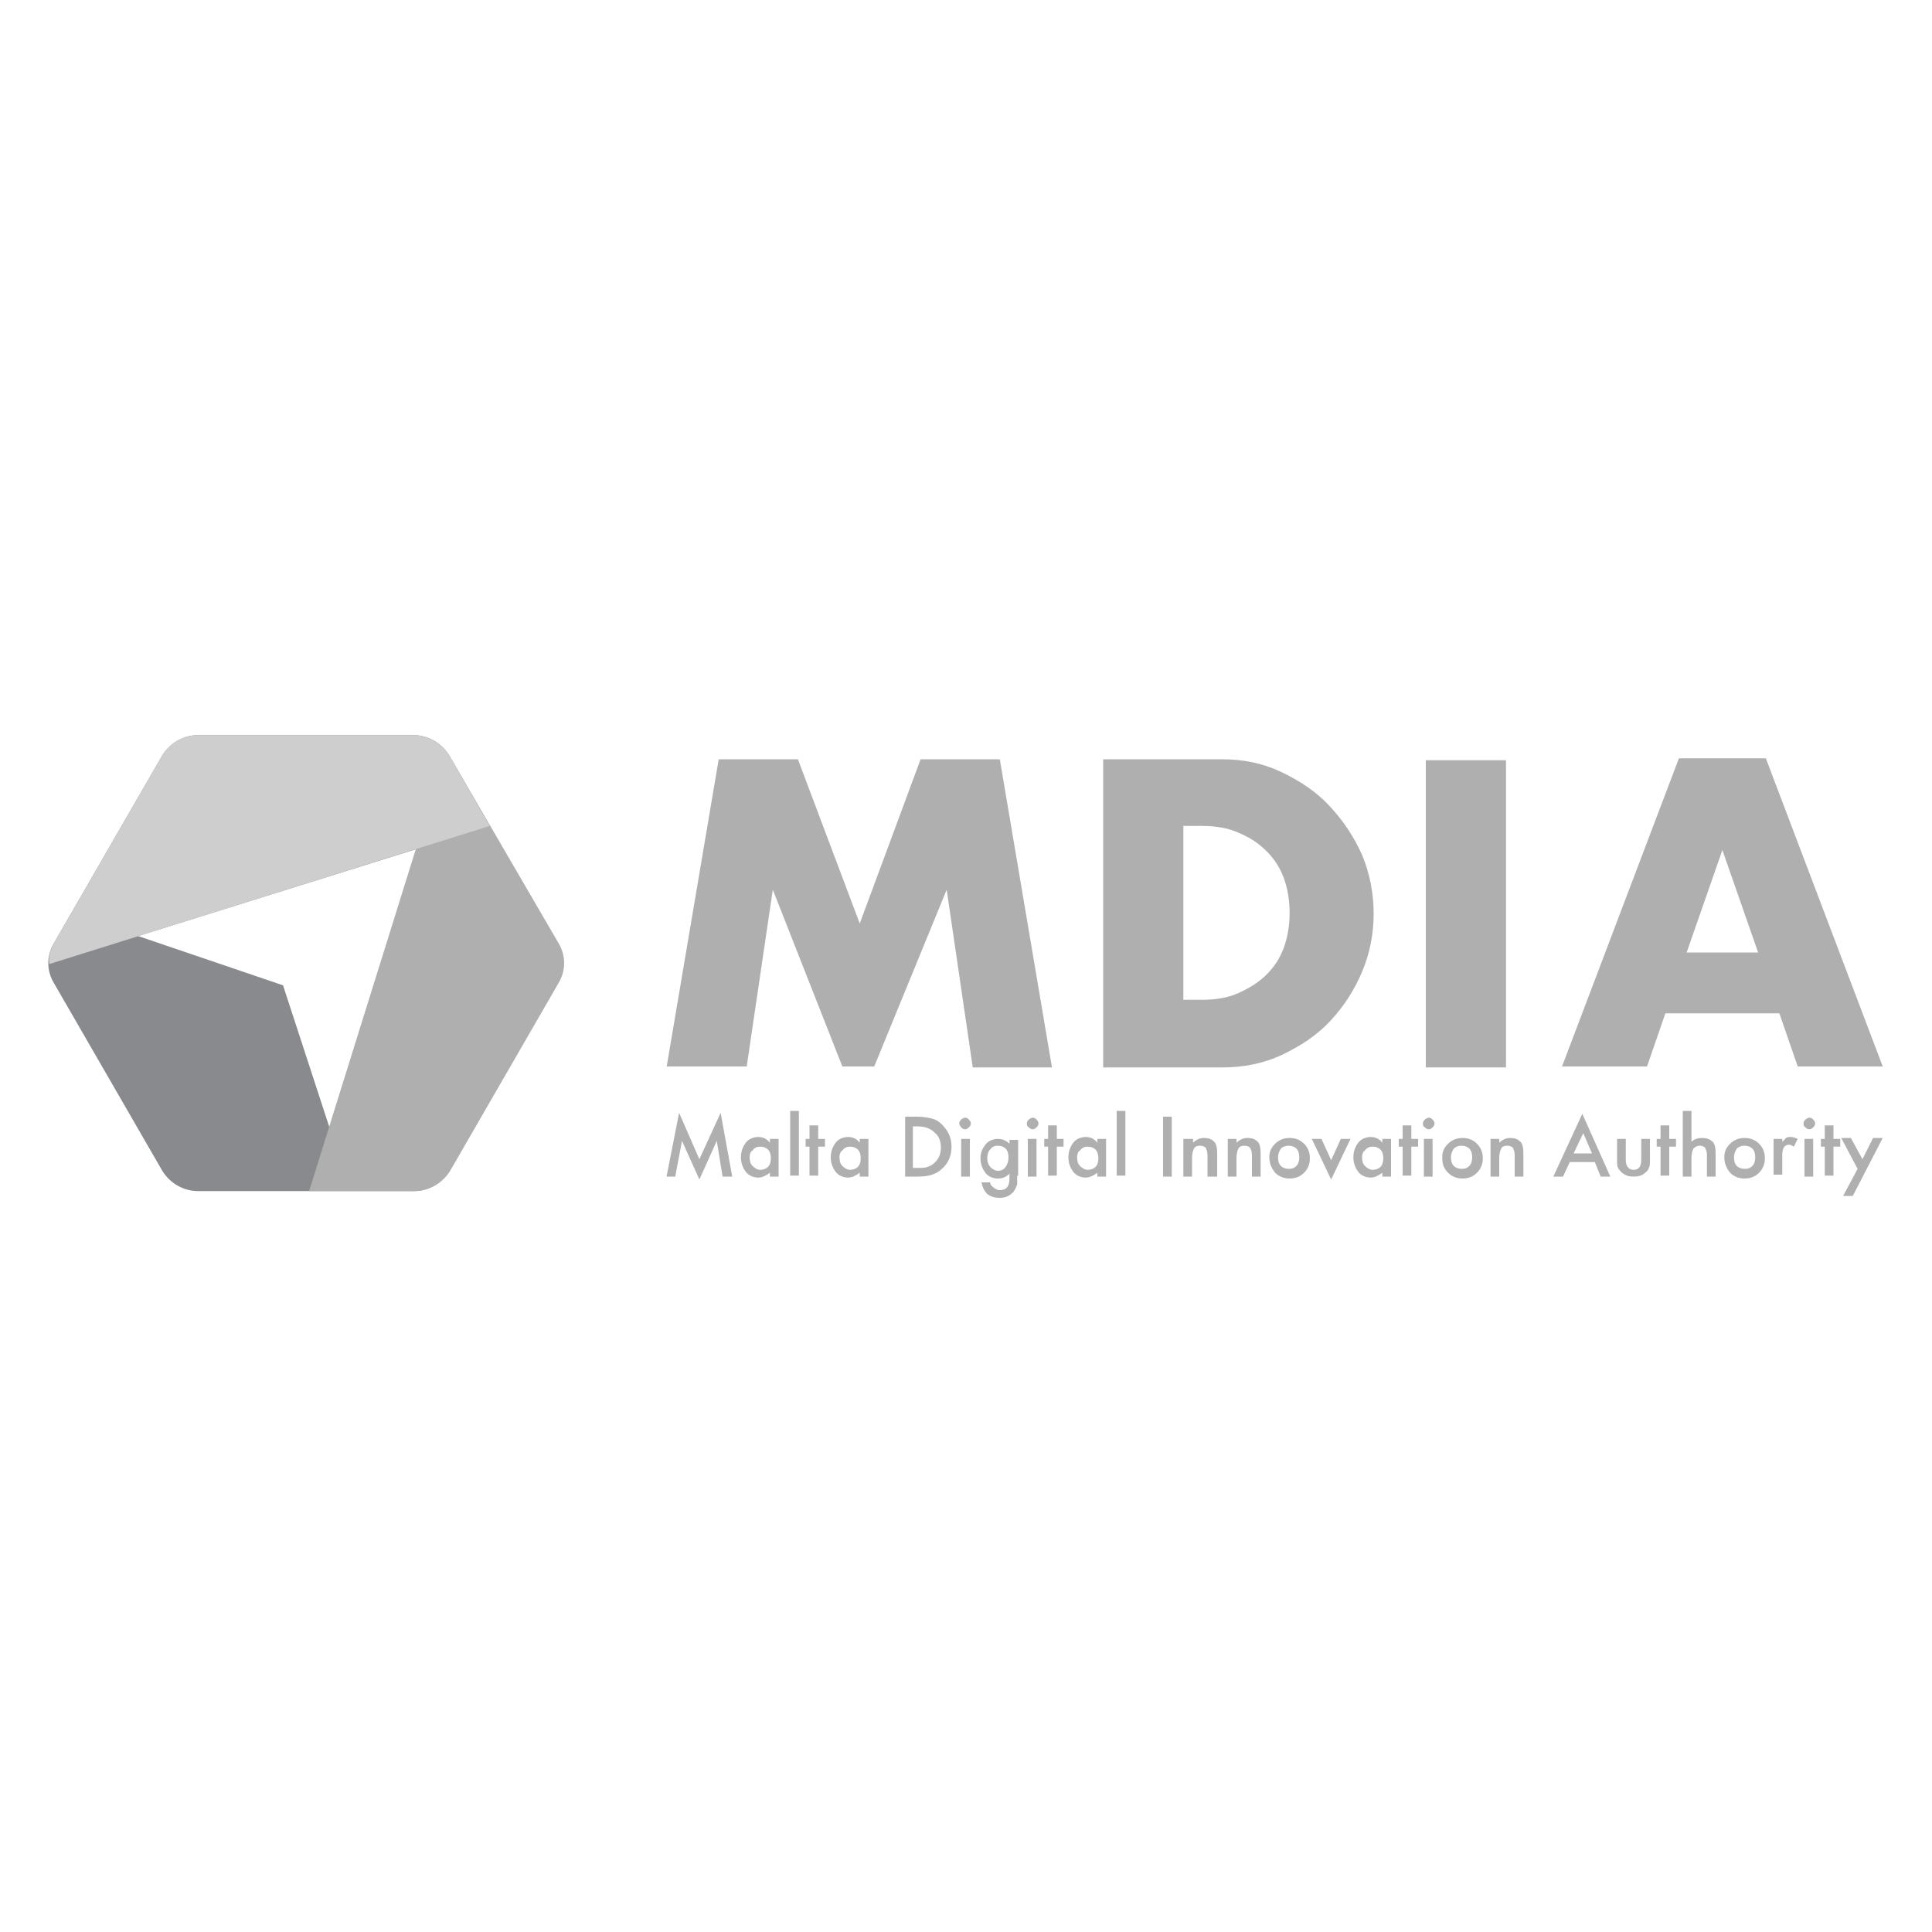 <svg xmlns="http://www.w3.org/2000/svg" xmlns:xlink="http://www.w3.org/1999/xlink" id="Layer_1" x="0px" y="0px" viewBox="0 0 200 200" style="enable-background:new 0 0 200 200;" xml:space="preserve">
<style type="text/css">
	.st0{fill-rule:evenodd;clip-rule:evenodd;fill:#888A8D;}
	.st1{fill-rule:evenodd;clip-rule:evenodd;fill:#AFAFAF;}
	.st2{fill-rule:evenodd;clip-rule:evenodd;fill:#CECECE;}
	.st3{fill:#AFAFAF;}
</style>
<g>
	<g>
		<g>
			<path class="st0" d="M46.5,121.2l11.2-19.4c0.8-1.3,0.8-2.9,0-4.2L46.5,78.2c-0.8-1.3-2.2-2.1-3.7-2.1H20.5     c-1.5,0-2.9,0.8-3.7,2.1L5.6,97.6c-0.8,1.3-0.8,2.9,0,4.2l11.2,19.4c0.8,1.3,2.2,2.1,3.7,2.1h22.4     C44.3,123.3,45.7,122.5,46.5,121.2z M29.3,102l-15-5.1l28.8-9l-9,28.8L29.3,102z"></path>
		</g>
		<g>
			<path class="st1" d="M32,123.3h10.9c1.5,0,2.9-0.8,3.7-2.1l11.2-19.4c0.8-1.3,0.8-2.9,0-4.2L46.5,78.2c-0.1-0.1-0.2-0.3-0.3-0.4     L32,123.3z"></path>
		</g>
		<g>
			<path class="st2" d="M50.7,85.5l-4.2-7.3c-0.8-1.3-2.2-2.1-3.7-2.1H20.5c-1.5,0-2.9,0.8-3.7,2.1L5.6,97.6C5.2,98.3,5,99,5.1,99.8     L50.7,85.5z"></path>
		</g>
	</g>
</g>
<g>
	<g>
		<g>
			<path class="st3" d="M69,110.5l5.4-31.9h8.2l6.4,17l6.3-17h8.2l5.4,31.9h-8.2L98,92.1l-7.5,18.3h-3.3L80,92.1l-2.7,18.3H69z"></path>
		</g>
		<g>
			<path class="st3" d="M114.2,78.6h12.3c2.2,0,4.2,0.4,6.1,1.3c1.9,0.9,3.6,2,5,3.5c1.4,1.5,2.5,3.1,3.4,5.1c0.8,1.9,1.2,4,1.2,6.1     c0,2.1-0.4,4.1-1.2,6c-0.8,1.9-1.9,3.6-3.3,5.1c-1.4,1.5-3.1,2.6-5,3.5c-1.9,0.9-4,1.3-6.2,1.3h-12.3V78.6z M122.5,103.5h1.9     c1.4,0,2.7-0.2,3.8-0.7c1.1-0.5,2.1-1.1,2.9-1.9c0.8-0.8,1.4-1.7,1.8-2.8c0.4-1.1,0.6-2.3,0.6-3.6c0-1.3-0.2-2.5-0.6-3.6     c-0.4-1.1-1-2-1.8-2.8c-0.8-0.8-1.7-1.4-2.9-1.9c-1.1-0.5-2.4-0.7-3.8-0.7h-1.9V103.5z"></path>
		</g>
		<g>
			<path class="st3" d="M155.9,78.7l0,31.8h-8.3l0-31.8H155.9z"></path>
		</g>
		<g>
			<path class="st3" d="M184.2,104.9h-11.8l-1.9,5.5h-8.8l12.1-31.9h9l12.1,31.9h-8.8L184.2,104.9z M182,98.6L178.3,88l-3.7,10.6     H182z"></path>
		</g>
	</g>
	<g>
		<g>
			<path class="st3" d="M69,121.8l1.3-6.6l2.1,4.8l2.2-4.8l1.2,6.6h-1l-0.6-3.7l-1.8,4l-1.8-4l-0.7,3.7H69z"></path>
		</g>
		<g>
			<path class="st3" d="M79.7,117.9h0.9v3.9h-0.9v-0.4c-0.4,0.3-0.8,0.5-1.2,0.5c-0.5,0-1-0.2-1.3-0.6c-0.3-0.4-0.5-0.9-0.5-1.5     c0-0.6,0.2-1.1,0.5-1.5c0.3-0.4,0.8-0.6,1.3-0.6c0.5,0,0.9,0.2,1.2,0.6V117.9z M77.6,119.8c0,0.4,0.1,0.7,0.3,0.9     c0.2,0.2,0.5,0.4,0.8,0.4c0.3,0,0.6-0.1,0.8-0.3c0.2-0.2,0.3-0.5,0.3-0.9c0-0.4-0.1-0.7-0.3-0.9c-0.2-0.2-0.5-0.3-0.8-0.3     c-0.3,0-0.6,0.1-0.8,0.4C77.7,119.2,77.6,119.5,77.6,119.8z"></path>
		</g>
		<g>
			<path class="st3" d="M82.7,115v6.7h-0.9V115H82.7z"></path>
		</g>
		<g>
			<path class="st3" d="M84.7,118.7v3h-0.9v-3h-0.4v-0.8h0.4v-1.4h0.9v1.4h0.7v0.8H84.7z"></path>
		</g>
		<g>
			<path class="st3" d="M89,117.9h0.9v3.9H89v-0.4c-0.4,0.3-0.8,0.5-1.2,0.5c-0.5,0-1-0.2-1.3-0.6c-0.3-0.4-0.5-0.9-0.5-1.5     c0-0.6,0.2-1.1,0.5-1.5c0.3-0.4,0.8-0.6,1.3-0.6c0.5,0,0.9,0.2,1.2,0.6V117.9z M86.9,119.8c0,0.4,0.1,0.7,0.3,0.9     c0.2,0.2,0.5,0.4,0.8,0.4c0.3,0,0.6-0.1,0.8-0.3c0.2-0.2,0.3-0.5,0.3-0.9c0-0.4-0.1-0.7-0.3-0.9c-0.2-0.2-0.5-0.3-0.8-0.3     c-0.3,0-0.6,0.1-0.8,0.4C87,119.2,86.9,119.5,86.9,119.8z"></path>
		</g>
		<g>
			<path class="st3" d="M93.7,121.8v-6.2H95c0.6,0,1.1,0.1,1.5,0.2c0.4,0.1,0.7,0.3,1,0.6c0.6,0.6,1,1.3,1,2.3c0,0.9-0.3,1.7-1,2.3     c-0.3,0.3-0.7,0.5-1,0.6c-0.3,0.1-0.8,0.2-1.4,0.2H93.7z M94.6,120.9h0.4c0.4,0,0.8,0,1-0.1c0.3-0.1,0.5-0.2,0.7-0.4     c0.5-0.4,0.7-1,0.7-1.6c0-0.7-0.2-1.2-0.7-1.6c-0.4-0.4-1-0.6-1.8-0.6h-0.4V120.9z"></path>
		</g>
		<g>
			<path class="st3" d="M99.3,116.3c0-0.2,0.1-0.3,0.2-0.4c0.1-0.1,0.3-0.2,0.4-0.2c0.2,0,0.3,0.1,0.4,0.2c0.1,0.1,0.2,0.2,0.2,0.4     c0,0.2-0.1,0.3-0.2,0.4c-0.1,0.1-0.2,0.2-0.4,0.2c-0.2,0-0.3-0.1-0.4-0.2C99.4,116.6,99.3,116.4,99.3,116.3z M100.4,117.9v3.9     h-0.9v-3.9H100.4z"></path>
		</g>
		<g>
			<path class="st3" d="M105.3,121.7c0,0.2,0,0.3,0,0.5c0,0.1,0,0.3,0,0.4c-0.1,0.3-0.2,0.5-0.4,0.8c-0.4,0.4-0.8,0.6-1.4,0.6     c-0.5,0-0.9-0.1-1.3-0.4c-0.3-0.3-0.5-0.7-0.6-1.2h0.9c0,0.2,0.1,0.3,0.2,0.4c0.2,0.2,0.5,0.4,0.8,0.4c0.7,0,1-0.4,1-1.2v-0.5     c-0.4,0.4-0.8,0.5-1.2,0.5c-0.5,0-1-0.2-1.3-0.6c-0.3-0.4-0.5-0.9-0.5-1.5c0-0.6,0.2-1,0.5-1.4c0.3-0.4,0.8-0.6,1.3-0.6     c0.5,0,0.9,0.2,1.2,0.5v-0.4h0.9V121.7z M104.4,119.8c0-0.4-0.1-0.7-0.3-0.9c-0.2-0.2-0.5-0.3-0.8-0.3c-0.3,0-0.6,0.1-0.8,0.4     c-0.2,0.2-0.3,0.5-0.3,0.9c0,0.4,0.1,0.6,0.3,0.9c0.2,0.2,0.5,0.4,0.8,0.4c0.3,0,0.6-0.1,0.8-0.4     C104.3,120.5,104.4,120.2,104.4,119.8z"></path>
		</g>
		<g>
			<path class="st3" d="M106.3,116.3c0-0.2,0.1-0.3,0.2-0.4c0.1-0.1,0.3-0.2,0.4-0.2c0.2,0,0.3,0.1,0.4,0.2c0.1,0.1,0.2,0.2,0.2,0.4     c0,0.2-0.1,0.3-0.2,0.4c-0.1,0.1-0.2,0.2-0.4,0.2c-0.2,0-0.3-0.1-0.4-0.2C106.3,116.6,106.3,116.4,106.3,116.3z M107.3,117.9v3.9     h-0.9v-3.9H107.3z"></path>
		</g>
		<g>
			<path class="st3" d="M109.4,118.7v3h-0.9v-3h-0.4v-0.8h0.4v-1.4h0.9v1.4h0.7v0.8H109.4z"></path>
		</g>
		<g>
			<path class="st3" d="M113.6,117.9h0.9v3.9h-0.9v-0.4c-0.4,0.3-0.8,0.5-1.2,0.5c-0.5,0-1-0.2-1.3-0.6c-0.3-0.4-0.5-0.9-0.5-1.5     c0-0.6,0.2-1.1,0.5-1.5c0.3-0.4,0.8-0.6,1.3-0.6c0.5,0,0.9,0.2,1.2,0.6V117.9z M111.5,119.8c0,0.4,0.1,0.7,0.3,0.9     c0.2,0.2,0.5,0.4,0.8,0.4c0.3,0,0.6-0.1,0.8-0.3c0.2-0.2,0.3-0.5,0.3-0.9c0-0.4-0.1-0.7-0.3-0.9c-0.2-0.2-0.5-0.3-0.8-0.3     c-0.3,0-0.6,0.1-0.8,0.4C111.6,119.2,111.5,119.5,111.5,119.8z"></path>
		</g>
		<g>
			<path class="st3" d="M116.5,115v6.7h-0.9V115H116.5z"></path>
		</g>
		<g>
			<path class="st3" d="M121.3,115.6v6.2h-0.9v-6.2H121.3z"></path>
		</g>
		<g>
			<path class="st3" d="M122.6,117.9h0.9v0.4c0.3-0.3,0.7-0.5,1.1-0.5c0.5,0,0.8,0.1,1.1,0.4c0.2,0.2,0.3,0.6,0.3,1.2v2.4H125v-2.2     c0-0.4-0.1-0.6-0.2-0.8c-0.1-0.1-0.3-0.2-0.6-0.2c-0.3,0-0.5,0.1-0.6,0.3c-0.1,0.2-0.2,0.5-0.2,1v1.9h-0.9V117.9z"></path>
		</g>
		<g>
			<path class="st3" d="M127.1,117.9h0.9v0.4c0.3-0.3,0.7-0.5,1.1-0.5c0.5,0,0.8,0.1,1.1,0.4c0.2,0.2,0.3,0.6,0.3,1.2v2.4h-0.9v-2.2     c0-0.4-0.1-0.6-0.2-0.8c-0.1-0.1-0.3-0.2-0.6-0.2c-0.3,0-0.5,0.1-0.6,0.3c-0.1,0.2-0.2,0.5-0.2,1v1.9h-0.9V117.9z"></path>
		</g>
		<g>
			<path class="st3" d="M131.4,119.8c0-0.6,0.2-1,0.6-1.4c0.4-0.4,0.9-0.6,1.5-0.6c0.6,0,1.1,0.2,1.5,0.6c0.4,0.4,0.6,0.9,0.6,1.5     c0,0.6-0.2,1.1-0.6,1.5c-0.4,0.4-0.9,0.6-1.5,0.6c-0.6,0-1.1-0.2-1.5-0.6C131.6,120.9,131.4,120.4,131.4,119.8z M132.3,119.8     c0,0.4,0.1,0.7,0.3,0.9c0.2,0.2,0.5,0.3,0.8,0.3c0.4,0,0.6-0.1,0.8-0.3c0.2-0.2,0.3-0.5,0.3-0.9c0-0.4-0.1-0.7-0.3-0.9     c-0.2-0.2-0.5-0.3-0.8-0.3c-0.3,0-0.6,0.1-0.8,0.3C132.4,119.2,132.3,119.5,132.3,119.8z"></path>
		</g>
		<g>
			<path class="st3" d="M136.8,117.9l1,2.2l1-2.2h1l-2,4.2l-2-4.2H136.8z"></path>
		</g>
		<g>
			<path class="st3" d="M143.1,117.9h0.9v3.9h-0.9v-0.4c-0.4,0.3-0.8,0.5-1.2,0.5c-0.5,0-1-0.2-1.3-0.6c-0.3-0.4-0.5-0.9-0.5-1.5     c0-0.6,0.2-1.1,0.5-1.5c0.3-0.4,0.8-0.6,1.3-0.6c0.5,0,0.9,0.2,1.2,0.6V117.9z M141,119.8c0,0.4,0.1,0.7,0.3,0.9     c0.2,0.2,0.5,0.4,0.8,0.4c0.3,0,0.6-0.1,0.8-0.3c0.2-0.2,0.3-0.5,0.3-0.9c0-0.4-0.1-0.7-0.3-0.9c-0.2-0.2-0.5-0.3-0.8-0.3     c-0.3,0-0.6,0.1-0.8,0.4C141.1,119.2,141,119.5,141,119.8z"></path>
		</g>
		<g>
			<path class="st3" d="M146.1,118.7v3h-0.9v-3h-0.4v-0.8h0.4v-1.4h0.9v1.4h0.7v0.8H146.1z"></path>
		</g>
		<g>
			<path class="st3" d="M147.3,116.3c0-0.2,0.1-0.3,0.2-0.4c0.1-0.1,0.3-0.2,0.4-0.2c0.2,0,0.3,0.1,0.4,0.2c0.1,0.1,0.2,0.2,0.2,0.4     c0,0.2-0.1,0.3-0.2,0.4c-0.1,0.1-0.2,0.2-0.4,0.2c-0.2,0-0.3-0.1-0.4-0.2C147.3,116.6,147.3,116.4,147.3,116.3z M148.3,117.9v3.9     h-0.9v-3.9H148.3z"></path>
		</g>
		<g>
			<path class="st3" d="M149.3,119.8c0-0.6,0.2-1,0.6-1.4c0.4-0.4,0.9-0.6,1.5-0.6c0.6,0,1.1,0.2,1.5,0.6c0.4,0.4,0.6,0.9,0.6,1.5     c0,0.6-0.2,1.1-0.6,1.5c-0.4,0.4-0.9,0.6-1.5,0.6c-0.6,0-1.1-0.2-1.5-0.6C149.4,120.9,149.3,120.4,149.3,119.8z M150.2,119.8     c0,0.4,0.1,0.7,0.3,0.9c0.2,0.2,0.5,0.3,0.8,0.3c0.4,0,0.6-0.1,0.8-0.3c0.2-0.2,0.3-0.5,0.3-0.9c0-0.4-0.1-0.7-0.3-0.9     c-0.2-0.2-0.5-0.3-0.8-0.3c-0.3,0-0.6,0.1-0.8,0.3C150.3,119.2,150.2,119.5,150.2,119.8z"></path>
		</g>
		<g>
			<path class="st3" d="M154.3,117.9h0.9v0.4c0.3-0.3,0.7-0.5,1.1-0.5c0.5,0,0.8,0.1,1.1,0.4c0.2,0.2,0.3,0.6,0.3,1.2v2.4h-0.9v-2.2     c0-0.4-0.1-0.6-0.2-0.8c-0.1-0.1-0.3-0.2-0.6-0.2c-0.3,0-0.5,0.1-0.6,0.3c-0.1,0.2-0.2,0.5-0.2,1v1.9h-0.9V117.9z"></path>
		</g>
		<g>
			<path class="st3" d="M165.1,120.3h-2.6l-0.7,1.5h-1l3-6.5l2.9,6.5h-1L165.1,120.3z M164.8,119.4l-0.9-2.1l-1,2.1H164.8z"></path>
		</g>
		<g>
			<path class="st3" d="M168.3,117.9v2.2c0,0.6,0.3,1,0.8,1s0.8-0.3,0.8-1v-2.2h0.9v2.2c0,0.3,0,0.6-0.1,0.8     c-0.1,0.2-0.2,0.4-0.4,0.5c-0.3,0.3-0.7,0.4-1.2,0.4c-0.5,0-0.8-0.1-1.2-0.4c-0.2-0.2-0.3-0.3-0.4-0.5c-0.1-0.2-0.1-0.4-0.1-0.8     v-2.2H168.3z"></path>
		</g>
		<g>
			<path class="st3" d="M172.8,118.7v3h-0.9v-3h-0.4v-0.8h0.4v-1.4h0.9v1.4h0.7v0.8H172.8z"></path>
		</g>
		<g>
			<path class="st3" d="M174.2,115h0.9v3.2c0.3-0.3,0.7-0.4,1.1-0.4c0.4,0,0.8,0.1,1.1,0.4c0.2,0.2,0.3,0.6,0.3,1.2v2.4h-0.9v-2.3     c0-0.3-0.1-0.5-0.2-0.7c-0.1-0.1-0.3-0.2-0.5-0.2c-0.3,0-0.5,0.1-0.7,0.3c-0.1,0.2-0.2,0.5-0.2,1v1.9h-0.9V115z"></path>
		</g>
		<g>
			<path class="st3" d="M178.5,119.8c0-0.6,0.2-1,0.6-1.4c0.4-0.4,0.9-0.6,1.5-0.6c0.6,0,1.1,0.2,1.5,0.6c0.4,0.4,0.6,0.9,0.6,1.5     c0,0.6-0.2,1.1-0.6,1.5c-0.4,0.4-0.9,0.6-1.5,0.6c-0.6,0-1.1-0.2-1.5-0.6C178.7,120.9,178.5,120.4,178.5,119.8z M179.5,119.8     c0,0.4,0.1,0.7,0.3,0.9c0.2,0.2,0.5,0.3,0.8,0.3c0.4,0,0.6-0.1,0.8-0.3c0.2-0.2,0.3-0.5,0.3-0.9c0-0.4-0.1-0.7-0.3-0.9     c-0.2-0.2-0.5-0.3-0.8-0.3c-0.3,0-0.6,0.1-0.8,0.3C179.6,119.2,179.5,119.5,179.5,119.8z"></path>
		</g>
		<g>
			<path class="st3" d="M183.6,117.9h0.9v0.3c0.2-0.2,0.3-0.3,0.4-0.4c0.1-0.1,0.3-0.1,0.5-0.1c0.2,0,0.5,0.1,0.7,0.2l-0.4,0.8     c-0.2-0.1-0.3-0.2-0.5-0.2c-0.5,0-0.7,0.4-0.7,1.1v2h-0.9V117.9z"></path>
		</g>
		<g>
			<path class="st3" d="M186.7,116.3c0-0.2,0.1-0.3,0.2-0.4c0.1-0.1,0.3-0.2,0.4-0.2c0.2,0,0.3,0.1,0.4,0.2c0.1,0.1,0.2,0.2,0.2,0.4     c0,0.2-0.1,0.3-0.2,0.4c-0.1,0.1-0.2,0.2-0.4,0.2c-0.2,0-0.3-0.1-0.4-0.2C186.7,116.6,186.7,116.4,186.7,116.3z M187.7,117.9v3.9     h-0.9v-3.9H187.7z"></path>
		</g>
		<g>
			<path class="st3" d="M189.8,118.7v3h-0.9v-3h-0.4v-0.8h0.4v-1.4h0.9v1.4h0.7v0.8H189.8z"></path>
		</g>
		<g>
			<path class="st3" d="M192.3,121l-1.7-3.2h1l1.2,2.2l1.1-2.2h1l-3.1,6h-1L192.3,121z"></path>
		</g>
	</g>
</g>
</svg>